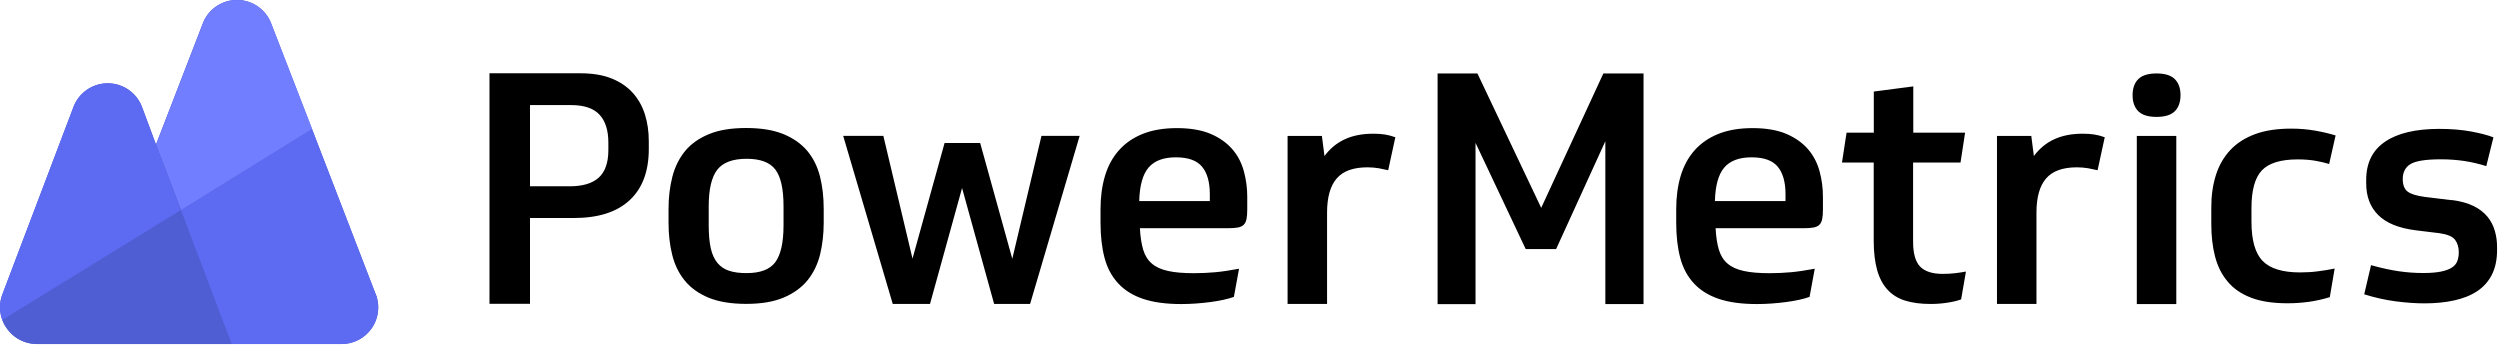 <svg xmlns="http://www.w3.org/2000/svg" fill="none" viewBox="0 0 290 40">
  <g clip-path="url(#a)">
    <path fill="#000" d="M61.48 25.29v9.95h-4.7V8.5H67.3c1.43 0 2.64.2 3.64.6 1 .4 1.82.96 2.46 1.67.64.71 1.11 1.55 1.41 2.5.3.95.45 1.99.45 3.12v.9c0 2.58-.74 4.56-2.22 5.93-1.48 1.38-3.64 2.07-6.5 2.07h-5.07.01Zm0-3.68h4.62c1.5 0 2.62-.34 3.36-1.01.74-.68 1.11-1.74 1.11-3.19v-.86c0-1.43-.34-2.51-1.03-3.25-.69-.74-1.78-1.11-3.29-1.11h-4.77v9.43-.01ZM86.57 14.85c1.73 0 3.17.24 4.32.71 1.15.48 2.07 1.13 2.76 1.95.69.83 1.18 1.82 1.47 2.97.29 1.15.43 2.4.43 3.76v1.58c0 1.3-.14 2.52-.41 3.66-.28 1.14-.75 2.13-1.43 2.99-.68.85-1.6 1.53-2.76 2.03-1.16.5-2.62.75-4.38.75-1.76 0-3.21-.24-4.36-.71-1.15-.48-2.07-1.13-2.76-1.97-.69-.84-1.18-1.83-1.47-2.99-.29-1.15-.43-2.4-.43-3.76v-1.58c0-1.35.15-2.6.45-3.76.3-1.15.8-2.14 1.48-2.97.69-.83 1.61-1.48 2.76-1.95 1.15-.48 2.59-.71 4.32-.71h.01Zm.04 16.83c1.58 0 2.69-.42 3.32-1.26.63-.84.96-2.27.96-4.3v-2.18c0-2-.31-3.42-.94-4.26-.63-.84-1.74-1.26-3.34-1.26-1.6 0-2.74.42-3.4 1.26-.66.84-1 2.26-1 4.26v2.18c0 1.08.08 1.97.24 2.69.16.71.43 1.28.79 1.71.36.43.82.73 1.37.9.55.18 1.21.26 1.99.26h.01ZM117.43 30l3.38-14.24h4.43l-5.75 19.5h-4.17l-3.72-13.45-3.72 13.45h-4.32l-5.75-19.5h4.66L105.85 30l3.72-13.41h4.13L117.42 30h.01ZM132.23 26.47c.05 1 .18 1.83.38 2.5.2.66.53 1.2 1 1.6.46.4 1.09.69 1.88.86.79.18 1.8.26 3.02.26.83 0 1.64-.04 2.44-.11s1.73-.21 2.78-.41l-.6 3.27c-.35.12-.76.24-1.22.34-.46.1-.97.19-1.52.26s-1.11.13-1.69.17c-.58.04-1.14.06-1.69.06-1.75 0-3.22-.2-4.41-.6-1.19-.4-2.15-1-2.89-1.8-.74-.8-1.27-1.78-1.58-2.95-.31-1.16-.47-2.52-.47-4.08v-1.58c0-1.4.17-2.68.51-3.83.34-1.15.87-2.14 1.6-2.97.73-.83 1.65-1.47 2.76-1.92 1.11-.45 2.45-.68 4-.68 1.55 0 2.89.23 3.93.68 1.04.45 1.87 1.05 2.5 1.78.63.73 1.07 1.59 1.33 2.55.26.96.39 1.95.39 2.95v1.5c0 .45-.03.82-.09 1.11-.06.29-.18.51-.34.66-.16.15-.38.25-.66.3-.28.05-.63.08-1.05.08H132.23Zm4.17-8.22c-1.43 0-2.48.39-3.16 1.18-.68.79-1.04 2.08-1.09 3.89h8.19v-.79c0-1.4-.3-2.47-.9-3.19-.6-.73-1.62-1.09-3.04-1.09ZM161.04 19.75c-.3-.07-.66-.15-1.09-.23-.43-.07-.86-.11-1.31-.11-1.65 0-2.85.43-3.59 1.3-.74.86-1.11 2.18-1.11 3.96v10.59h-4.58V15.77h3.98l.3 2.33c.63-.85 1.4-1.5 2.33-1.93.93-.44 2.04-.66 3.34-.66.5 0 .95.03 1.33.09.39.06.79.17 1.22.32l-.83 3.83h.01ZM171.38 8.52l7.4 15.59 7.21-15.59h4.66v26.75h-4.43V16.38l-5.71 12.51h-3.53l-5.82-12.32v18.71h-4.4V8.52h4.62ZM199.01 26.47c.05 1 .18 1.83.38 2.5.2.66.53 1.2 1 1.6.46.4 1.09.69 1.88.86.79.18 1.8.26 3.02.26.83 0 1.64-.04 2.44-.11s1.73-.21 2.78-.41l-.6 3.27c-.35.12-.76.24-1.22.34-.46.1-.97.19-1.52.26s-1.11.13-1.69.17c-.58.04-1.14.06-1.69.06-1.75 0-3.22-.2-4.41-.6-1.19-.4-2.15-1-2.89-1.8-.74-.8-1.27-1.78-1.58-2.95-.31-1.16-.47-2.52-.47-4.08v-1.58c0-1.4.17-2.68.51-3.83.34-1.15.87-2.14 1.6-2.97.73-.83 1.65-1.47 2.76-1.92 1.11-.45 2.45-.68 4-.68 1.55 0 2.89.23 3.93.68 1.04.45 1.87 1.05 2.5 1.78.63.73 1.07 1.59 1.33 2.55.26.96.39 1.95.39 2.95v1.5c0 .45-.03.82-.09 1.11-.06.29-.18.51-.34.66-.16.15-.38.25-.66.3-.28.05-.63.08-1.05.08H199.01Zm4.17-8.22c-1.43 0-2.48.39-3.16 1.18-.68.79-1.04 2.08-1.09 3.89h8.19v-.79c0-1.4-.3-2.47-.9-3.19-.6-.73-1.62-1.09-3.04-1.09ZM221.92 18.85v9.2c0 1.35.27 2.31.81 2.87s1.41.85 2.61.85c.58 0 1.06-.03 1.47-.08.41-.05.81-.11 1.24-.19l-.56 3.23c-.4.15-.93.28-1.58.38-.65.1-1.3.15-1.95.15-1.15 0-2.14-.13-2.97-.39-.83-.26-1.51-.69-2.05-1.28-.54-.59-.94-1.35-1.2-2.29s-.39-2.07-.39-3.4v-9.05h-3.68l.53-3.46h3.16v-4.77l4.58-.6v5.37h6.01l-.53 3.46h-5.5ZM243.33 19.75c-.3-.07-.66-.15-1.09-.23-.43-.07-.86-.11-1.31-.11-1.65 0-2.85.43-3.59 1.3-.74.86-1.11 2.18-1.11 3.96v10.59h-4.58V15.77h3.98l.3 2.33c.63-.85 1.4-1.5 2.33-1.93.93-.44 2.04-.66 3.34-.66.5 0 .95.03 1.33.09.39.06.79.17 1.22.32l-.83 3.83h.01ZM247.87 15.77h4.58v19.5h-4.58v-19.5ZM270.26 34.47c-.83.25-1.63.43-2.42.54-.79.11-1.62.17-2.5.17-1.7 0-3.12-.22-4.25-.66-1.13-.44-2.03-1.06-2.7-1.88-.68-.81-1.16-1.78-1.45-2.91-.29-1.13-.43-2.38-.43-3.76v-1.92c0-1.38.18-2.63.54-3.76.36-1.13.92-2.09 1.67-2.89.75-.8 1.71-1.41 2.87-1.84 1.16-.43 2.56-.64 4.19-.64.98 0 1.9.08 2.76.23.86.15 1.66.34 2.39.56l-.75 3.31c-.5-.15-1.05-.28-1.65-.38-.6-.1-1.27-.15-1.99-.15-1.98 0-3.37.43-4.17 1.28-.8.85-1.2 2.3-1.2 4.36v1.58c0 2.15.43 3.68 1.3 4.56.86.89 2.31 1.33 4.34 1.33.7 0 1.4-.04 2.08-.13.69-.09 1.33-.19 1.93-.32l-.56 3.3v.02ZM284.4 23.2c1 .13 1.84.36 2.52.69.68.33 1.21.75 1.62 1.24.4.49.69 1.04.86 1.65.18.61.26 1.23.26 1.86v.38c0 1.1-.2 2.05-.6 2.84-.4.79-.97 1.43-1.71 1.92s-1.63.84-2.67 1.07c-1.04.23-2.19.34-3.44.34-1.05 0-2.18-.08-3.38-.24-1.2-.16-2.4-.43-3.61-.81l.79-3.38c1.18.33 2.24.56 3.19.7.95.14 1.9.21 2.86.21.85 0 1.55-.06 2.08-.17.54-.11.96-.27 1.26-.47.3-.2.51-.45.62-.75.11-.3.17-.64.17-1.01 0-.58-.14-1.06-.43-1.45-.29-.39-.9-.64-1.82-.77l-2.78-.34c-1.95-.25-3.39-.84-4.32-1.77-.93-.93-1.39-2.15-1.39-3.68v-.38c0-1.98.73-3.46 2.2-4.45 1.46-.99 3.56-1.48 6.29-1.48 1.35 0 2.57.1 3.66.3 1.09.2 1.96.43 2.61.68l-.83 3.34c-.88-.28-1.73-.47-2.57-.6-.84-.12-1.73-.19-2.69-.19-1.73 0-2.9.18-3.51.54-.61.36-.92.95-.92 1.75 0 .68.19 1.16.56 1.45.38.29 1.04.49 1.99.62l3.12.38.01-.02ZM250.16 8.52c.98 0 1.68.22 2.12.66.44.44.66 1.06.66 1.86s-.22 1.42-.66 1.86c-.44.44-1.15.66-2.12.66-.97 0-1.68-.22-2.12-.66-.44-.44-.66-1.06-.66-1.86s.22-1.42.66-1.86c.44-.44 1.15-.66 2.12-.66Z"/>
    <path fill="#4B57C5" d="m43.59 34.15-7.4-19.19-4.74-12.24A4.251 4.251 0 0 0 25.97.27a4.228 4.228 0 0 0-2.45 2.45l-5.43 14.05v-.04l-1.64-4.39a4.251 4.251 0 0 0-7.93.07L.27 34.16c-.36.95-.36 2.01 0 2.96.12.34.29.66.51.95.79 1.15 2.1 1.83 3.5 1.83h35.35c2.34 0 4.24-1.9 4.25-4.24 0-.52-.09-1.03-.28-1.52l-.01.01Z"/>
    <path fill="#505ED4" d="M26.87 39.91H4.28c-1.4 0-2.71-.68-3.5-1.83-.21-.29-.38-.61-.51-.95l20.72-12.75 5.88 15.54v-.01Z"/>
    <path fill="#5C6BF2" d="M43.13 38.06a4.236 4.236 0 0 1-3.51 1.85H26.87l-5.88-15.54 15.2-9.4 7.4 19.19c.49 1.3.32 2.76-.46 3.91v-.01Z"/>
    <path fill="#707EFF" d="M36.2 14.97 21 24.37l-2.9-7.59 5.44-14.05A4.251 4.251 0 0 1 29.02.28c1.13.43 2.02 1.32 2.45 2.45l4.74 12.24h-.01Z"/>
    <path fill="#5C6BF2" d="M20.99 24.37.27 37.12c-.36-.95-.36-2.01 0-2.96l8.25-21.74c.83-2.2 3.28-3.3 5.48-2.47 1.12.42 2.01 1.3 2.45 2.41l1.63 4.39L21 24.38l-.01-.01Z"/>
  </g>
  <defs>
    <clipPath id="a">
      <path fill="#fff" d="M0 0h289.66v39.91H0z"/>
    </clipPath>
  </defs>
</svg>